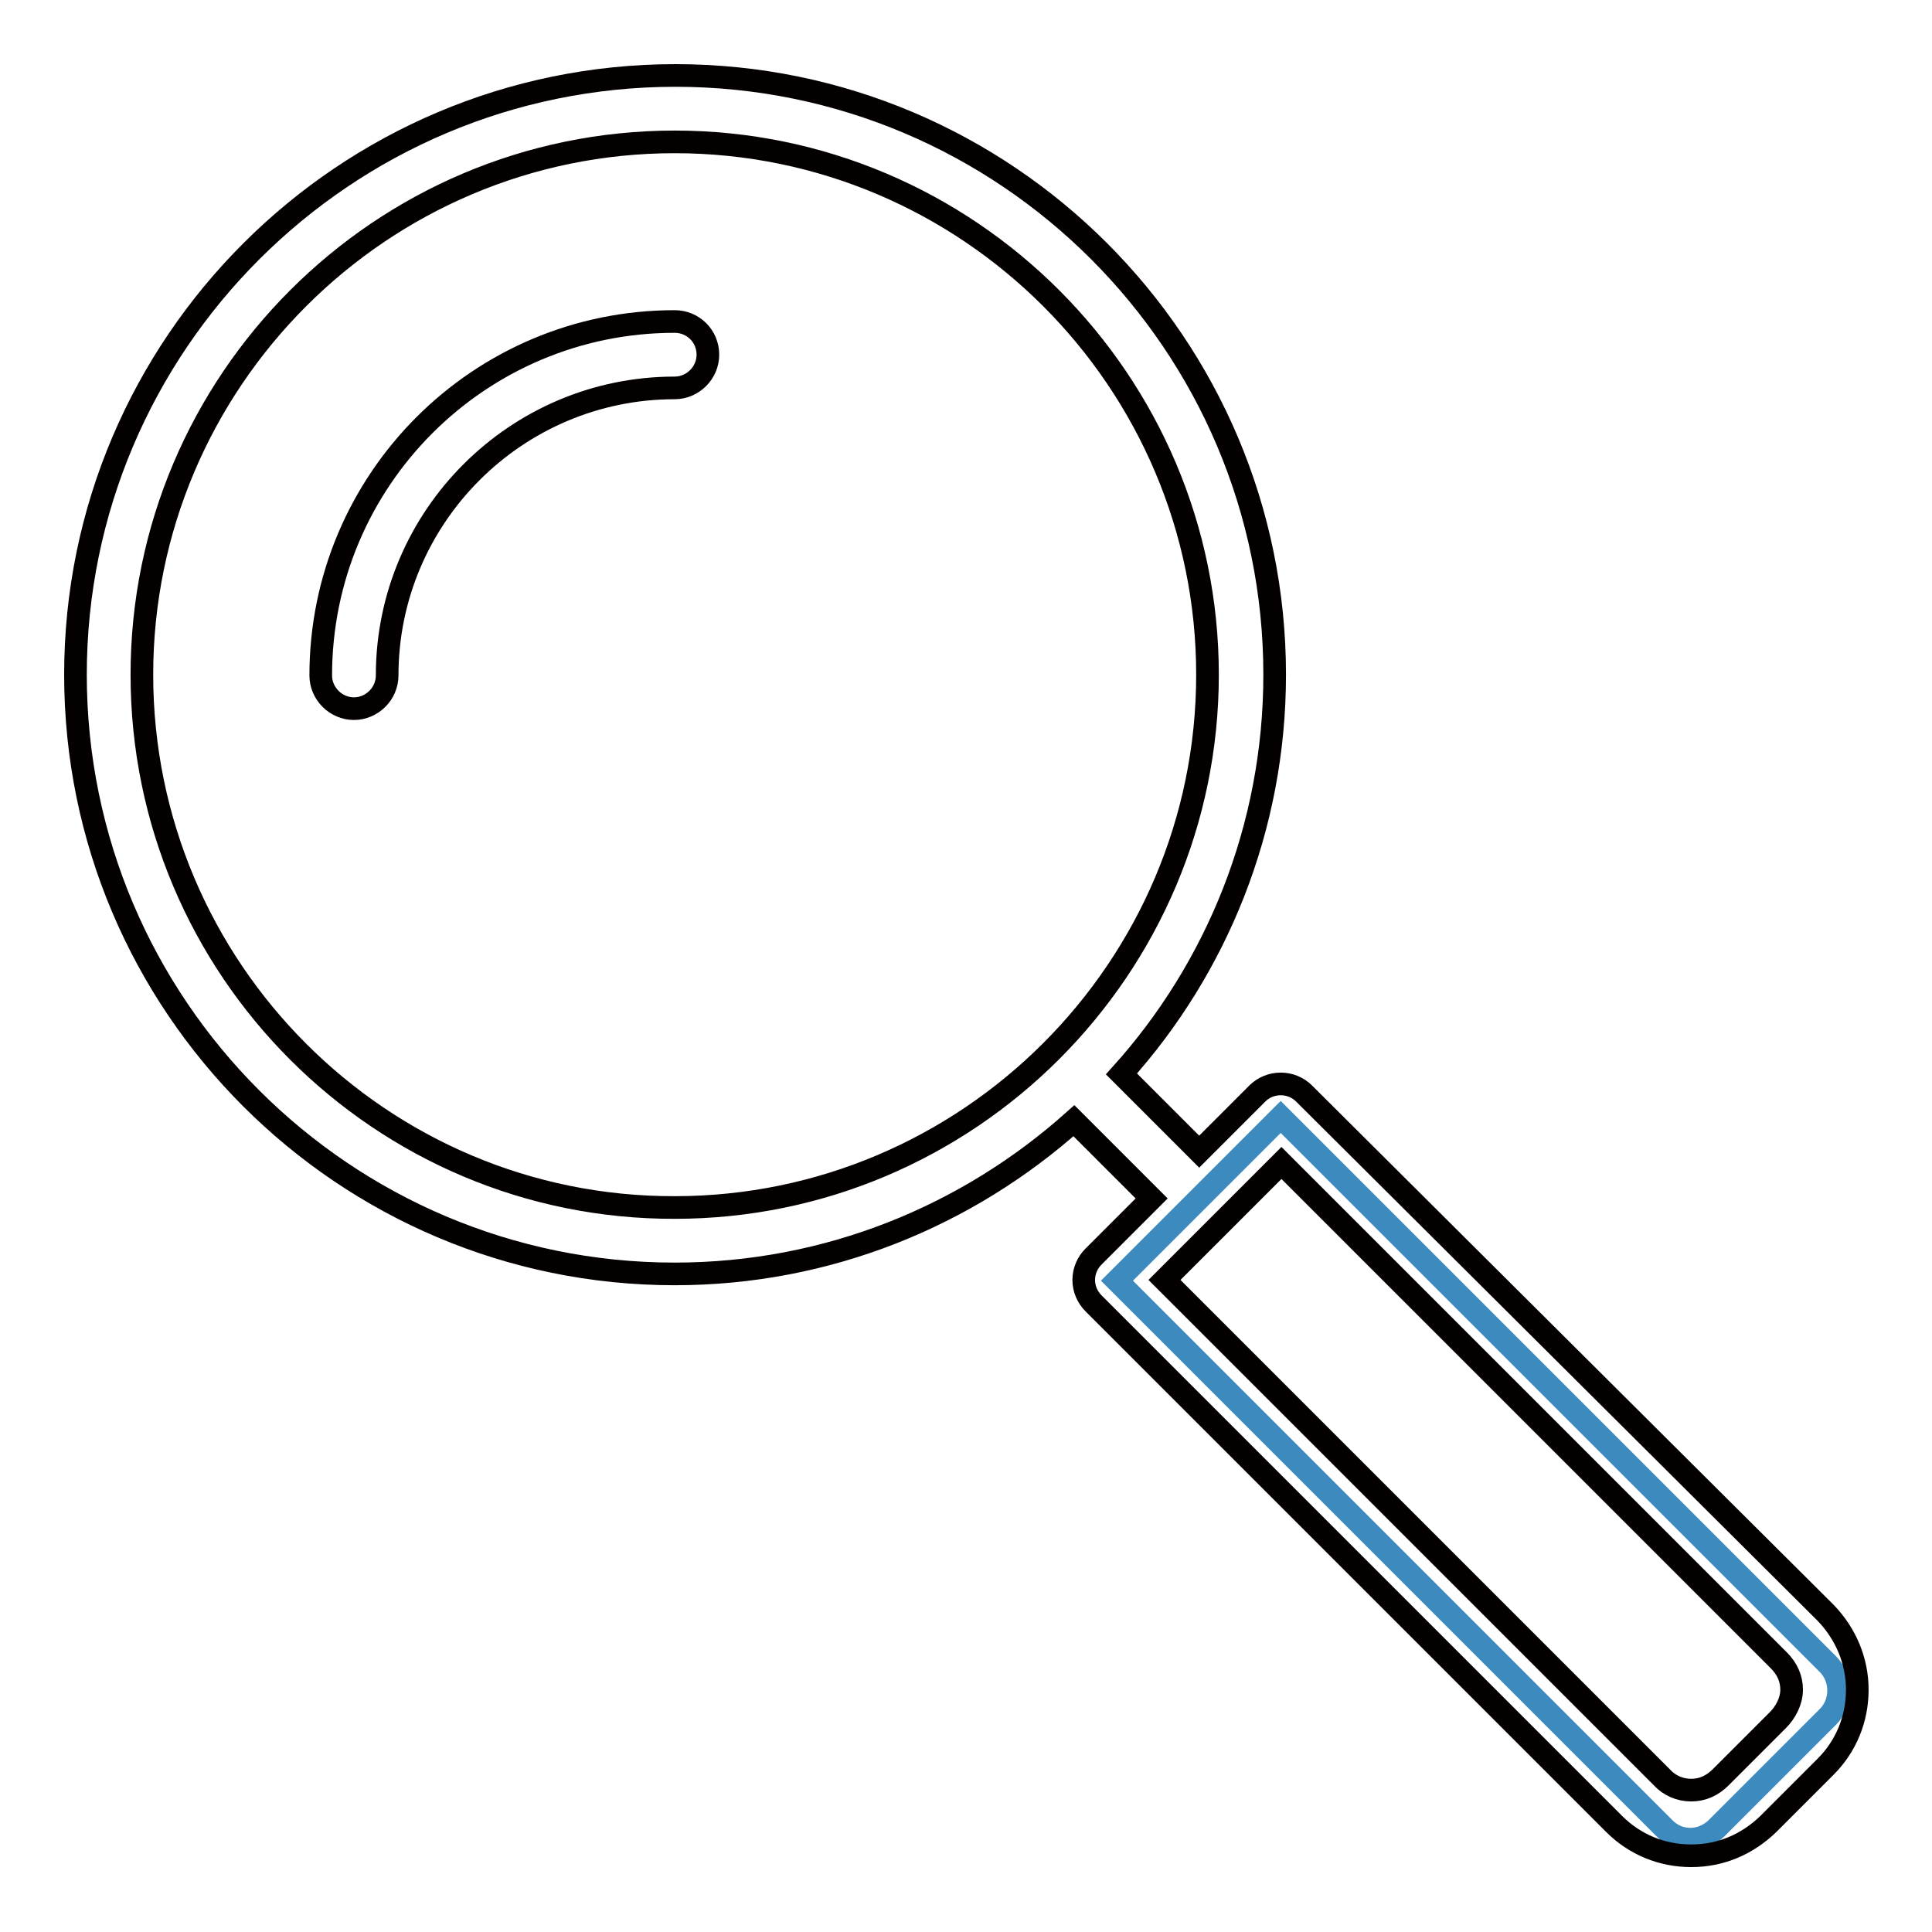 <?xml version="1.0" encoding="utf-8"?>
<!-- Svg Vector Icons : http://www.onlinewebfonts.com/icon -->
<!DOCTYPE svg PUBLIC "-//W3C//DTD SVG 1.1//EN" "http://www.w3.org/Graphics/SVG/1.1/DTD/svg11.dtd">
<svg version="1.1" xmlns="http://www.w3.org/2000/svg" xmlns:xlink="http://www.w3.org/1999/xlink" x="0px" y="0px" viewBox="0 0 256 256" enable-background="new 0 0 256 256" xml:space="preserve">
<g> <path stroke-width="3" fill-opacity="0" stroke="#3d8abe"  d="M227.5,242.2l14.7-14.7c1.9-1.9,1.9-5.1,0-7L169.7,148L148,169.7l72.5,72.5 C222.4,244.2,225.5,244.2,227.5,242.2L227.5,242.2z"/> <path stroke-width="3" fill-opacity="0" stroke="#040000"  d="M89.4,42.6c-25.9,0-46.9,21-46.9,46.9c0,2.4,2,4.4,4.4,4.4c2.4,0,4.4-2,4.4-4.4c0-21,17.1-38.1,38.1-38.1 c2.4,0,4.4-2,4.4-4.4C93.8,44.5,91.8,42.6,89.4,42.6z"/> <path stroke-width="3" fill-opacity="0" stroke="#040000"  d="M172.8,144.9c-1.7-1.7-4.5-1.7-6.2,0l-7.7,7.7l-10.3-10.3c12.6-14,20.3-32.6,20.3-52.9 c0-43.8-35.6-79.4-79.4-79.4C45.7,10,10,45.6,10,89.4c0,43.8,35.6,79.4,79.4,79.4c20.3,0,38.8-7.7,52.9-20.3l10.3,10.3l-7.7,7.7 c-0.8,0.8-1.3,1.9-1.3,3.1c0,1.2,0.5,2.3,1.3,3.1l69,69c2.7,2.7,6.3,4.2,10.2,4.2s7.4-1.5,10.2-4.2l7.6-7.6 c2.7-2.7,4.2-6.3,4.2-10.2c0-3.8-1.5-7.4-4.2-10.2L172.8,144.9z M18.8,89.4c0-38.9,31.7-70.6,70.6-70.6s70.6,31.7,70.6,70.6 c0,38.9-31.7,70.6-70.6,70.6C50.5,160.1,18.8,128.4,18.8,89.4z M235.6,227.9l-7.6,7.6c-1.1,1.1-2.4,1.7-3.9,1.7s-2.9-0.6-3.9-1.7 l-65.9-65.9l15.5-15.5l65.9,65.9c1.1,1.1,1.7,2.4,1.7,3.9S236.6,226.9,235.6,227.9L235.6,227.9z"/></g>
</svg>